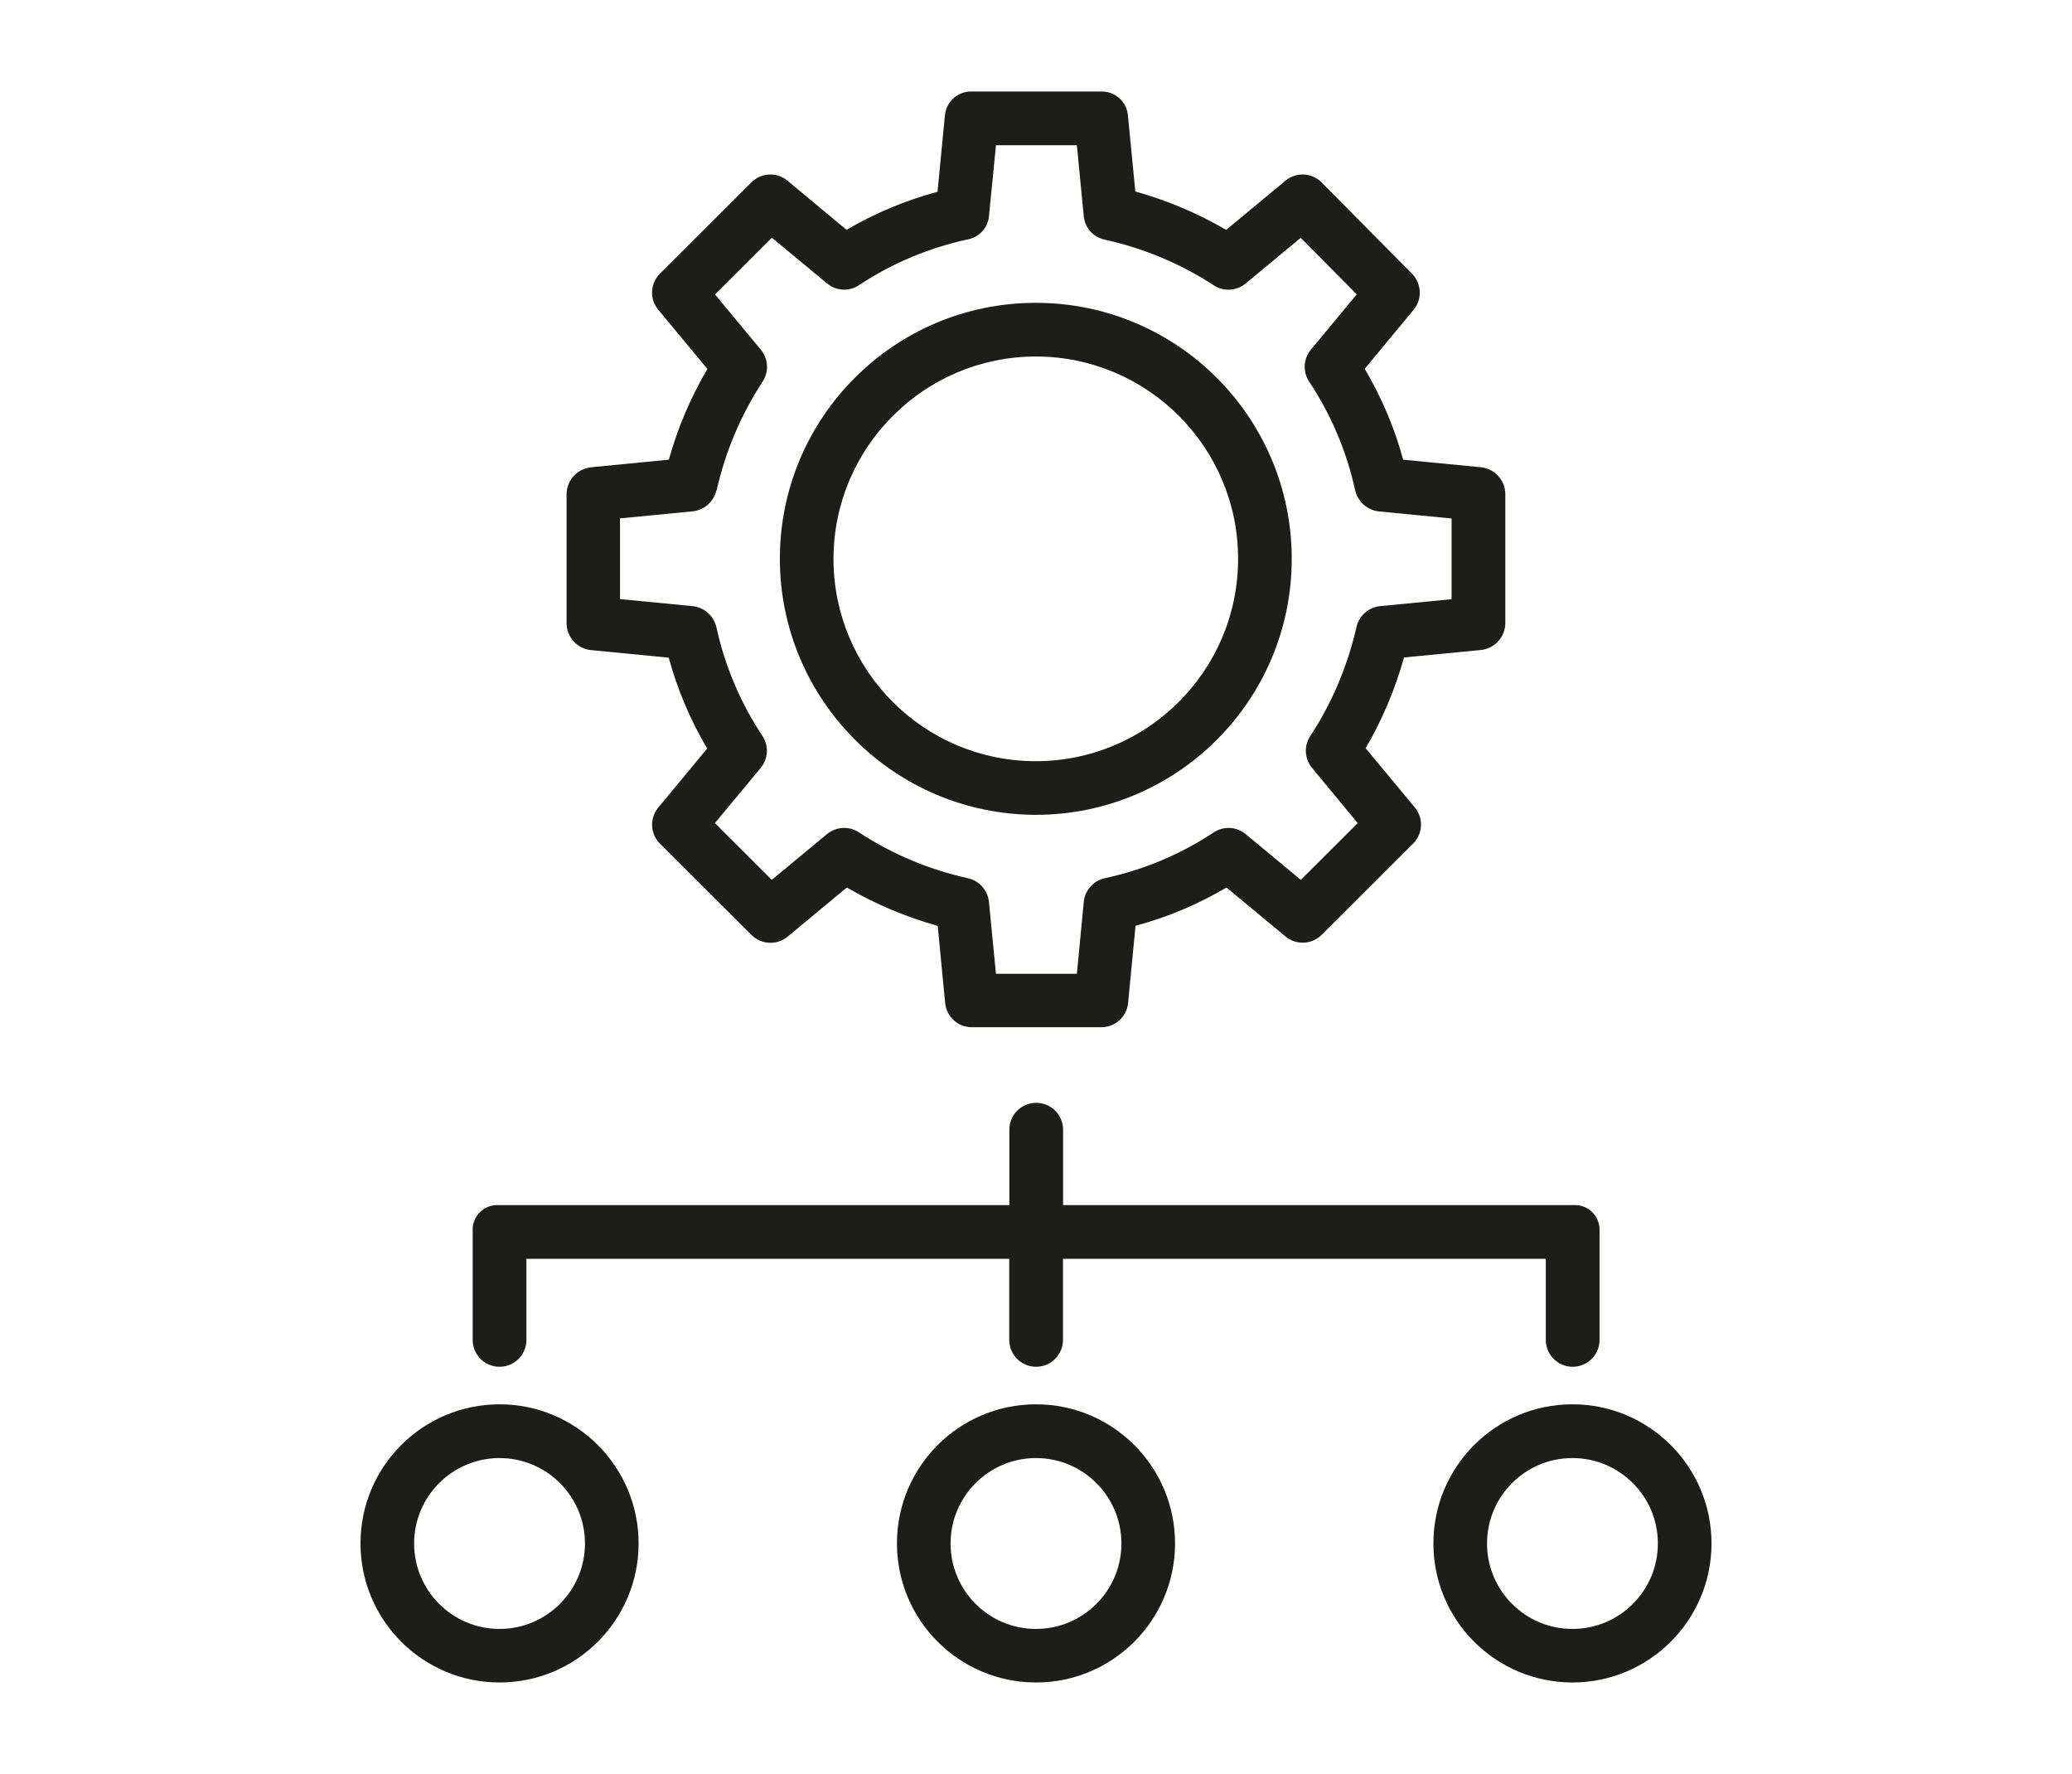 <?xml version="1.0" encoding="UTF-8"?>
<svg id="_Слой_1" data-name="Слой 1" xmlns="http://www.w3.org/2000/svg" viewBox="0 0 198.18 169.66">
  <defs>
    <style>
      .cls-1 {
        fill: #1d1d1b;
      }
    </style>
  </defs>
  <path class="cls-1" d="M56.55,44.69c-1.32,.12-2.34,1.22-2.36,2.55v12.38c.02,1.33,1.04,2.43,2.36,2.55l7.41,.72c.83,3.05,2.07,5.97,3.68,8.69l-4.68,5.65c-.85,1.02-.77,2.52,.17,3.45l8.75,8.73c.94,.93,2.43,1,3.45,.16l5.67-4.7c2.73,1.59,5.65,2.82,8.69,3.67l.71,7.37c.13,1.32,1.23,2.32,2.55,2.32h12.4c1.32,0,2.43-1.01,2.55-2.33l.71-7.37c3.05-.82,5.98-2.05,8.7-3.66l5.65,4.69c1.02,.84,2.51,.77,3.45-.16l8.75-8.73c.94-.94,1.01-2.43,.16-3.46l-4.7-5.66c1.59-2.72,2.82-5.64,3.67-8.68l7.33-.71c1.32-.13,2.34-1.23,2.36-2.55v-12.38c-.02-1.33-1.04-2.43-2.36-2.55l-7.41-.72c-.83-3.05-2.07-5.97-3.68-8.69l4.68-5.65c.84-1.02,.77-2.5-.15-3.44l-8.65-8.73c-.94-.95-2.44-1.02-3.46-.17l-5.67,4.7c-2.73-1.59-5.65-2.82-8.69-3.67l-.71-7.3c-.13-1.3-1.24-2.29-2.55-2.26h-12.4c-1.31-.03-2.42,.96-2.55,2.26l-.71,7.33c-3.05,.82-5.98,2.04-8.7,3.64l-5.65-4.7c-1.02-.85-2.51-.78-3.45,.16l-8.75,8.73c-.94,.94-1.01,2.43-.16,3.45l4.7,5.66c-1.6,2.72-2.84,5.64-3.69,8.68l-7.41,.72Zm11.99,2.22c.83-3.71,2.33-7.25,4.41-10.43,.61-.94,.54-2.17-.18-3.04l-4.38-5.28,5.44-5.43,5.28,4.38c.87,.72,2.11,.79,3.05,.16,3.17-2.1,6.7-3.58,10.42-4.38,1.08-.21,1.9-1.1,2.01-2.2l.67-6.8h7.74l.66,6.8c.11,1.11,.93,2.01,2.02,2.23,3.72,.82,7.25,2.3,10.44,4.38,.94,.6,2.16,.52,3.02-.19l5.27-4.37,5.36,5.41-4.39,5.29c-.72,.87-.79,2.11-.16,3.06,2.1,3.16,3.59,6.69,4.4,10.4,.26,1.09,1.18,1.9,2.3,2.01l6.92,.67v7.72l-6.82,.66c-1.11,.11-2.03,.91-2.28,2-.84,3.71-2.33,7.25-4.42,10.43-.62,.94-.55,2.17,.17,3.04l4.37,5.28-5.44,5.43-5.28-4.38c-.87-.72-2.11-.79-3.05-.16-3.17,2.1-6.7,3.58-10.42,4.38-1.09,.24-1.91,1.16-2.01,2.27l-.66,6.87h-7.74l-.67-6.87c-.11-1.11-.92-2.03-2.02-2.27-3.72-.82-7.25-2.31-10.44-4.4-.94-.61-2.16-.53-3.03,.18l-5.28,4.38-5.44-5.43,4.38-5.28c.72-.87,.79-2.11,.16-3.06-2.1-3.16-3.59-6.69-4.4-10.4-.26-1.09-1.18-1.9-2.3-2.01l-6.92-.67v-7.72l6.92-.67c1.11-.1,2.04-.91,2.3-2Z"/>
  <path class="cls-1" d="M99.1,77.92c13.52-.02,24.46-10.99,24.45-24.5-.01-13.52-10.98-24.47-24.49-24.46-13.52,0-24.47,10.97-24.47,24.48,.02,13.52,10.99,24.47,24.51,24.48Zm0-43.83c10.68,.02,19.33,8.69,19.32,19.37-.01,10.68-8.68,19.33-19.36,19.33-10.68,0-19.34-8.67-19.34-19.35,.02-10.69,8.69-19.35,19.38-19.35Z"/>
  <path class="cls-1" d="M45.21,117.65v10.48c0,1.42,1.15,2.57,2.57,2.57s2.57-1.15,2.57-2.57v-7.75h46.18v7.75c0,1.42,1.15,2.57,2.57,2.57s2.57-1.15,2.57-2.57v-7.75h46.18v7.75c0,1.42,1.15,2.57,2.57,2.57s2.57-1.15,2.57-2.57v-10.48c.02-.65-.24-1.28-.7-1.74-.47-.46-1.1-.7-1.76-.67h-48.85v-7.21c0-1.42-1.15-2.57-2.57-2.57s-2.57,1.15-2.57,2.57v7.21H47.67c-.65-.03-1.29,.21-1.76,.67-.47,.46-.72,1.09-.7,1.74Z"/>
  <path class="cls-1" d="M99.09,134.29c-7.35,0-13.3,5.96-13.3,13.3,0,7.35,5.96,13.3,13.3,13.3s13.3-5.96,13.3-13.3c0-7.34-5.96-13.3-13.3-13.3Zm0,21.48c-4.51,0-8.17-3.66-8.17-8.17s3.66-8.17,8.17-8.17,8.17,3.66,8.17,8.17c0,4.51-3.66,8.17-8.17,8.17h0Z"/>
  <path class="cls-1" d="M150.4,134.29c-7.35,0-13.3,5.96-13.3,13.3,0,7.35,5.96,13.3,13.3,13.3s13.3-5.96,13.3-13.3c0-7.34-5.96-13.3-13.3-13.3Zm0,21.48c-4.51,0-8.17-3.66-8.17-8.17s3.66-8.17,8.17-8.17,8.17,3.66,8.17,8.17c0,4.51-3.66,8.17-8.17,8.17h0Z"/>
  <path class="cls-1" d="M47.78,134.29c-7.35,0-13.3,5.96-13.3,13.3,0,7.35,5.96,13.3,13.3,13.3s13.3-5.96,13.3-13.3c0-7.34-5.96-13.3-13.3-13.3Zm0,21.48c-4.51,0-8.17-3.66-8.17-8.17s3.66-8.17,8.17-8.17,8.17,3.66,8.17,8.17c0,4.51-3.66,8.17-8.17,8.17h0Z"/>
</svg>